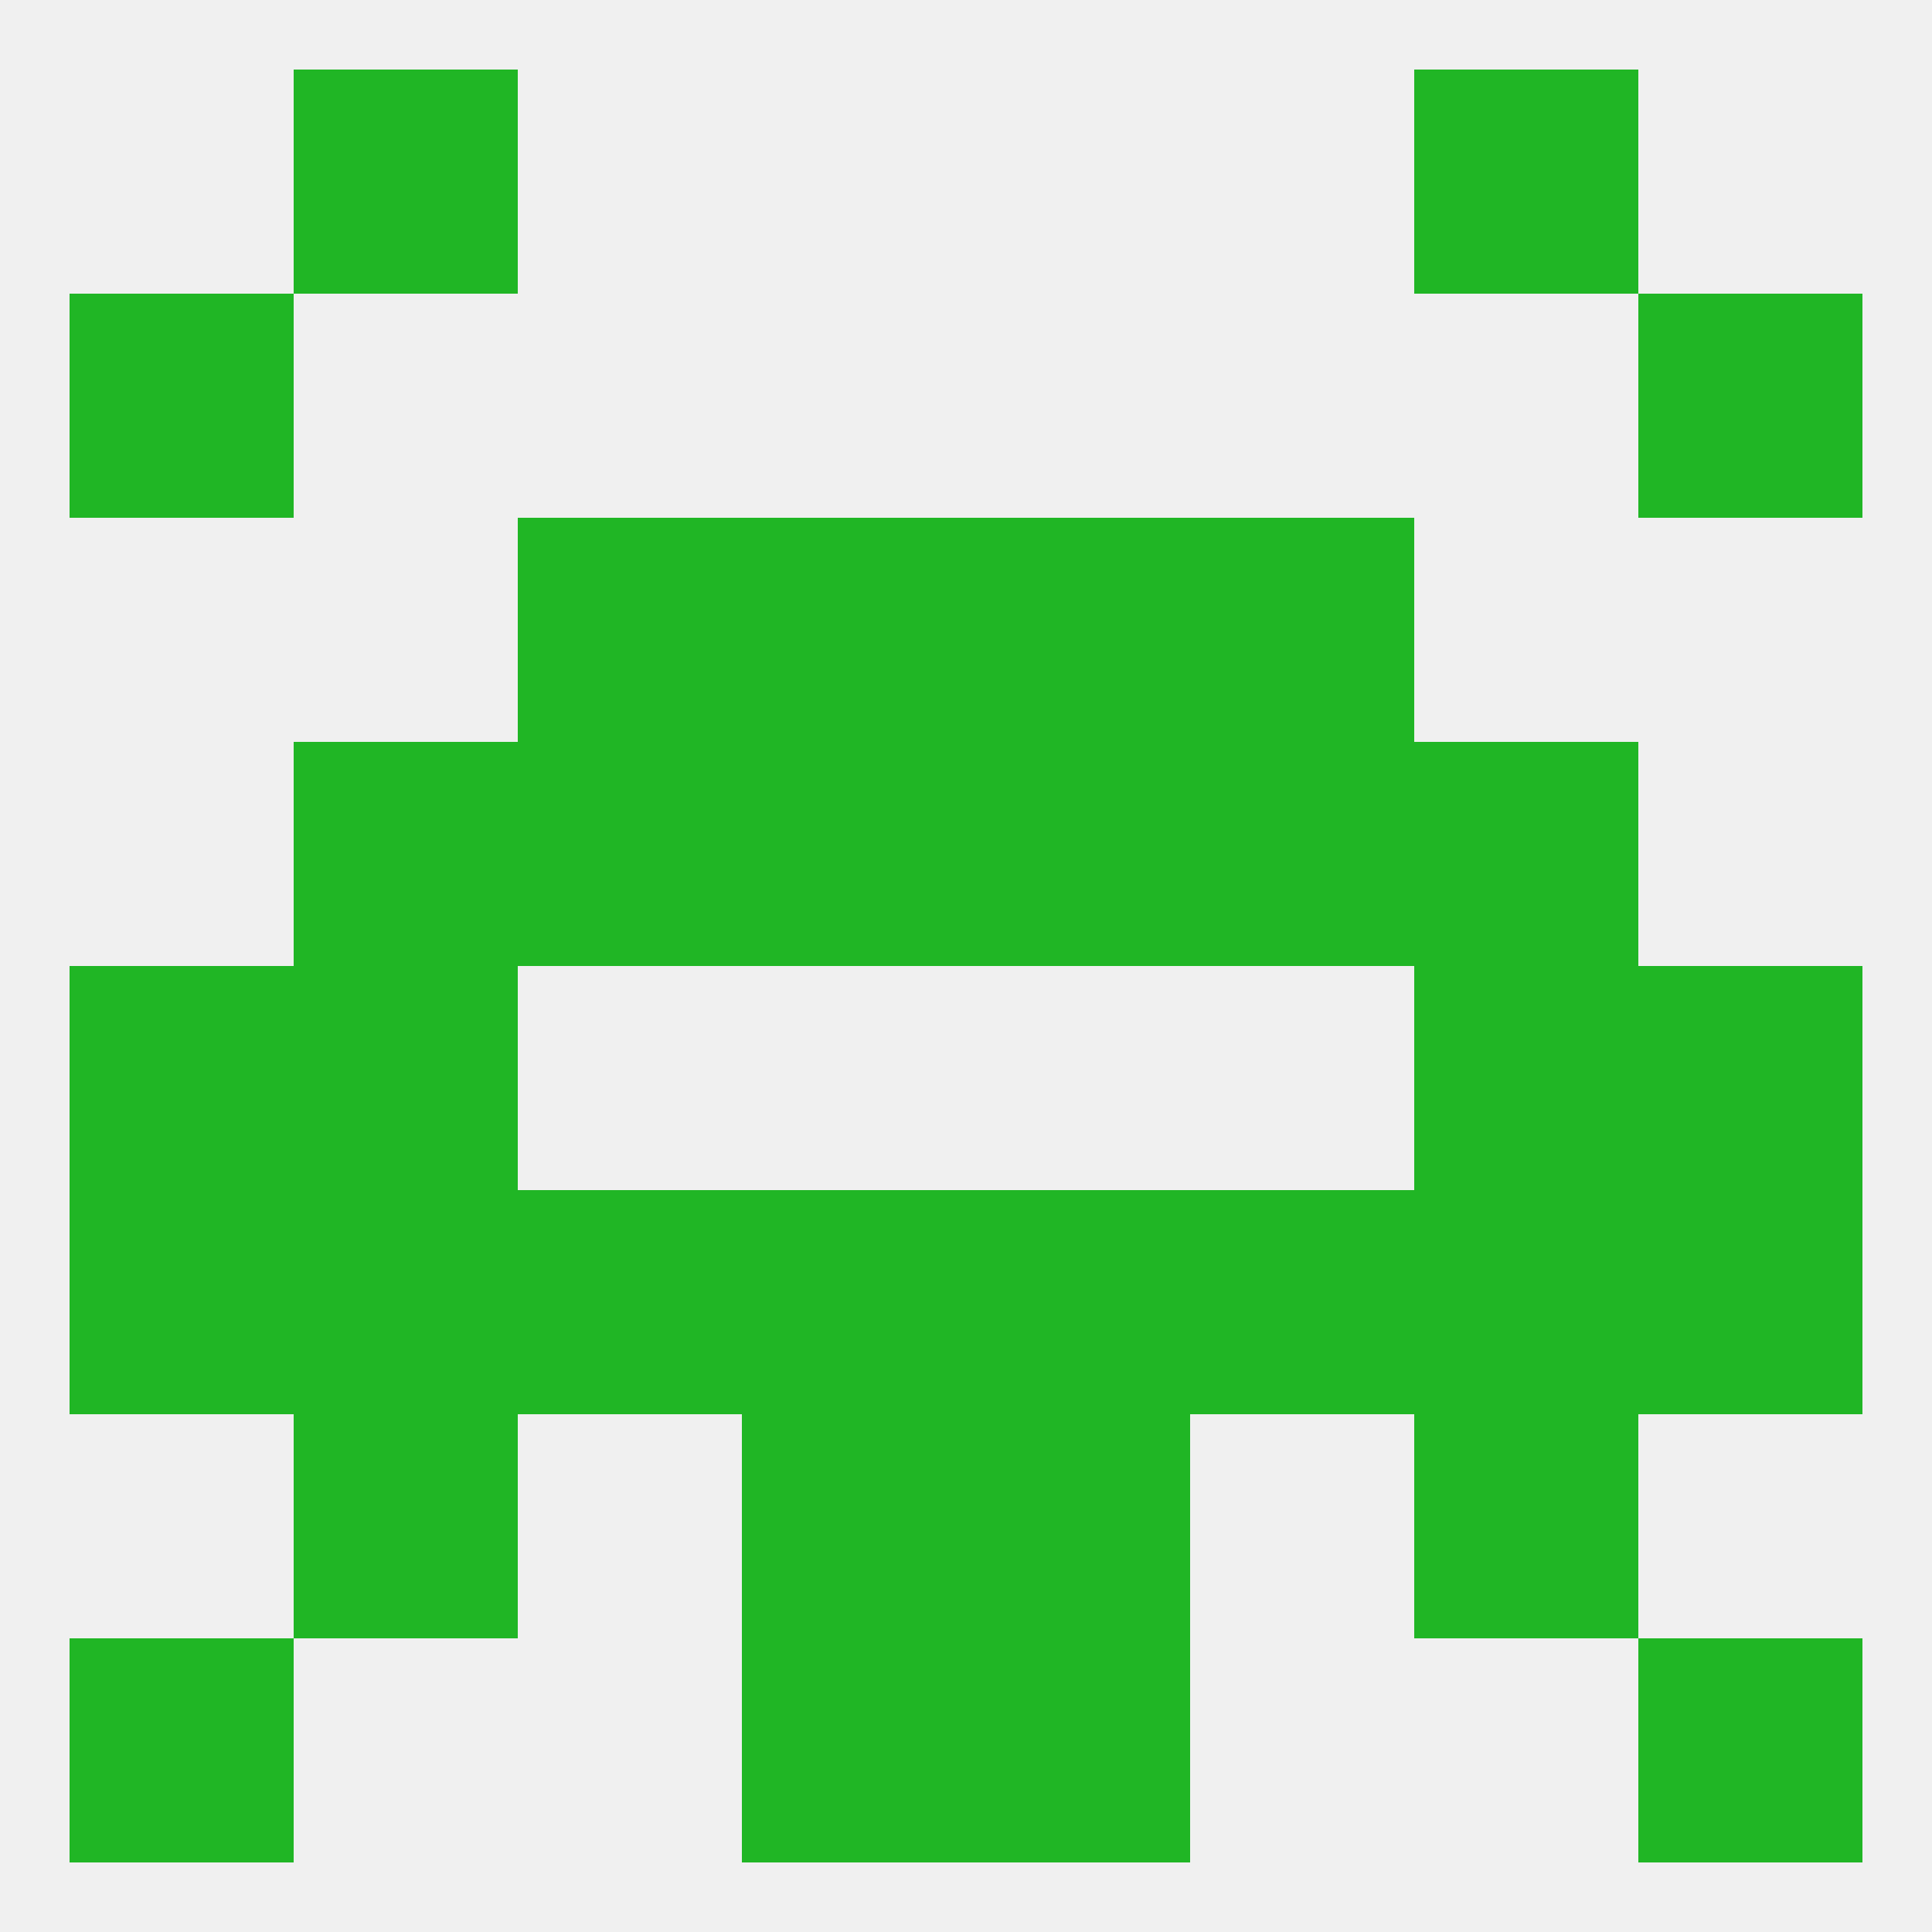 
<!--   <?xml version="1.0"?> -->
<svg version="1.1" baseprofile="full" xmlns="http://www.w3.org/2000/svg" xmlns:xlink="http://www.w3.org/1999/xlink" xmlns:ev="http://www.w3.org/2001/xml-events" width="250" height="250" viewBox="0 0 250 250" >
	<rect width="100%" height="100%" fill="rgba(240,240,240,255)"/>

	<rect x="212" y="125" width="29" height="29" fill="rgba(32,182,37,255)"/>
	<rect x="38" y="125" width="29" height="29" fill="rgba(32,182,37,255)"/>
	<rect x="183" y="125" width="29" height="29" fill="rgba(32,182,37,255)"/>
	<rect x="9" y="125" width="29" height="29" fill="rgba(32,182,37,255)"/>
	<rect x="67" y="154" width="29" height="29" fill="rgba(32,182,37,255)"/>
	<rect x="154" y="154" width="29" height="29" fill="rgba(32,182,37,255)"/>
	<rect x="9" y="154" width="29" height="29" fill="rgba(32,182,37,255)"/>
	<rect x="212" y="154" width="29" height="29" fill="rgba(32,182,37,255)"/>
	<rect x="38" y="154" width="29" height="29" fill="rgba(32,182,37,255)"/>
	<rect x="183" y="154" width="29" height="29" fill="rgba(32,182,37,255)"/>
	<rect x="96" y="154" width="29" height="29" fill="rgba(32,182,37,255)"/>
	<rect x="125" y="154" width="29" height="29" fill="rgba(32,182,37,255)"/>
	<rect x="183" y="183" width="29" height="29" fill="rgba(32,182,37,255)"/>
	<rect x="96" y="183" width="29" height="29" fill="rgba(32,182,37,255)"/>
	<rect x="125" y="183" width="29" height="29" fill="rgba(32,182,37,255)"/>
	<rect x="38" y="183" width="29" height="29" fill="rgba(32,182,37,255)"/>
	<rect x="125" y="212" width="29" height="29" fill="rgba(32,182,37,255)"/>
	<rect x="9" y="212" width="29" height="29" fill="rgba(32,182,37,255)"/>
	<rect x="212" y="212" width="29" height="29" fill="rgba(32,182,37,255)"/>
	<rect x="96" y="212" width="29" height="29" fill="rgba(32,182,37,255)"/>
	<rect x="183" y="9" width="29" height="29" fill="rgba(32,182,37,255)"/>
	<rect x="38" y="9" width="29" height="29" fill="rgba(32,182,37,255)"/>
	<rect x="9" y="38" width="29" height="29" fill="rgba(32,182,37,255)"/>
	<rect x="212" y="38" width="29" height="29" fill="rgba(32,182,37,255)"/>
	<rect x="96" y="67" width="29" height="29" fill="rgba(32,182,37,255)"/>
	<rect x="125" y="67" width="29" height="29" fill="rgba(32,182,37,255)"/>
	<rect x="67" y="67" width="29" height="29" fill="rgba(32,182,37,255)"/>
	<rect x="154" y="67" width="29" height="29" fill="rgba(32,182,37,255)"/>
	<rect x="67" y="96" width="29" height="29" fill="rgba(32,182,37,255)"/>
	<rect x="154" y="96" width="29" height="29" fill="rgba(32,182,37,255)"/>
	<rect x="38" y="96" width="29" height="29" fill="rgba(32,182,37,255)"/>
	<rect x="183" y="96" width="29" height="29" fill="rgba(32,182,37,255)"/>
	<rect x="96" y="96" width="29" height="29" fill="rgba(32,182,37,255)"/>
	<rect x="125" y="96" width="29" height="29" fill="rgba(32,182,37,255)"/>
</svg>